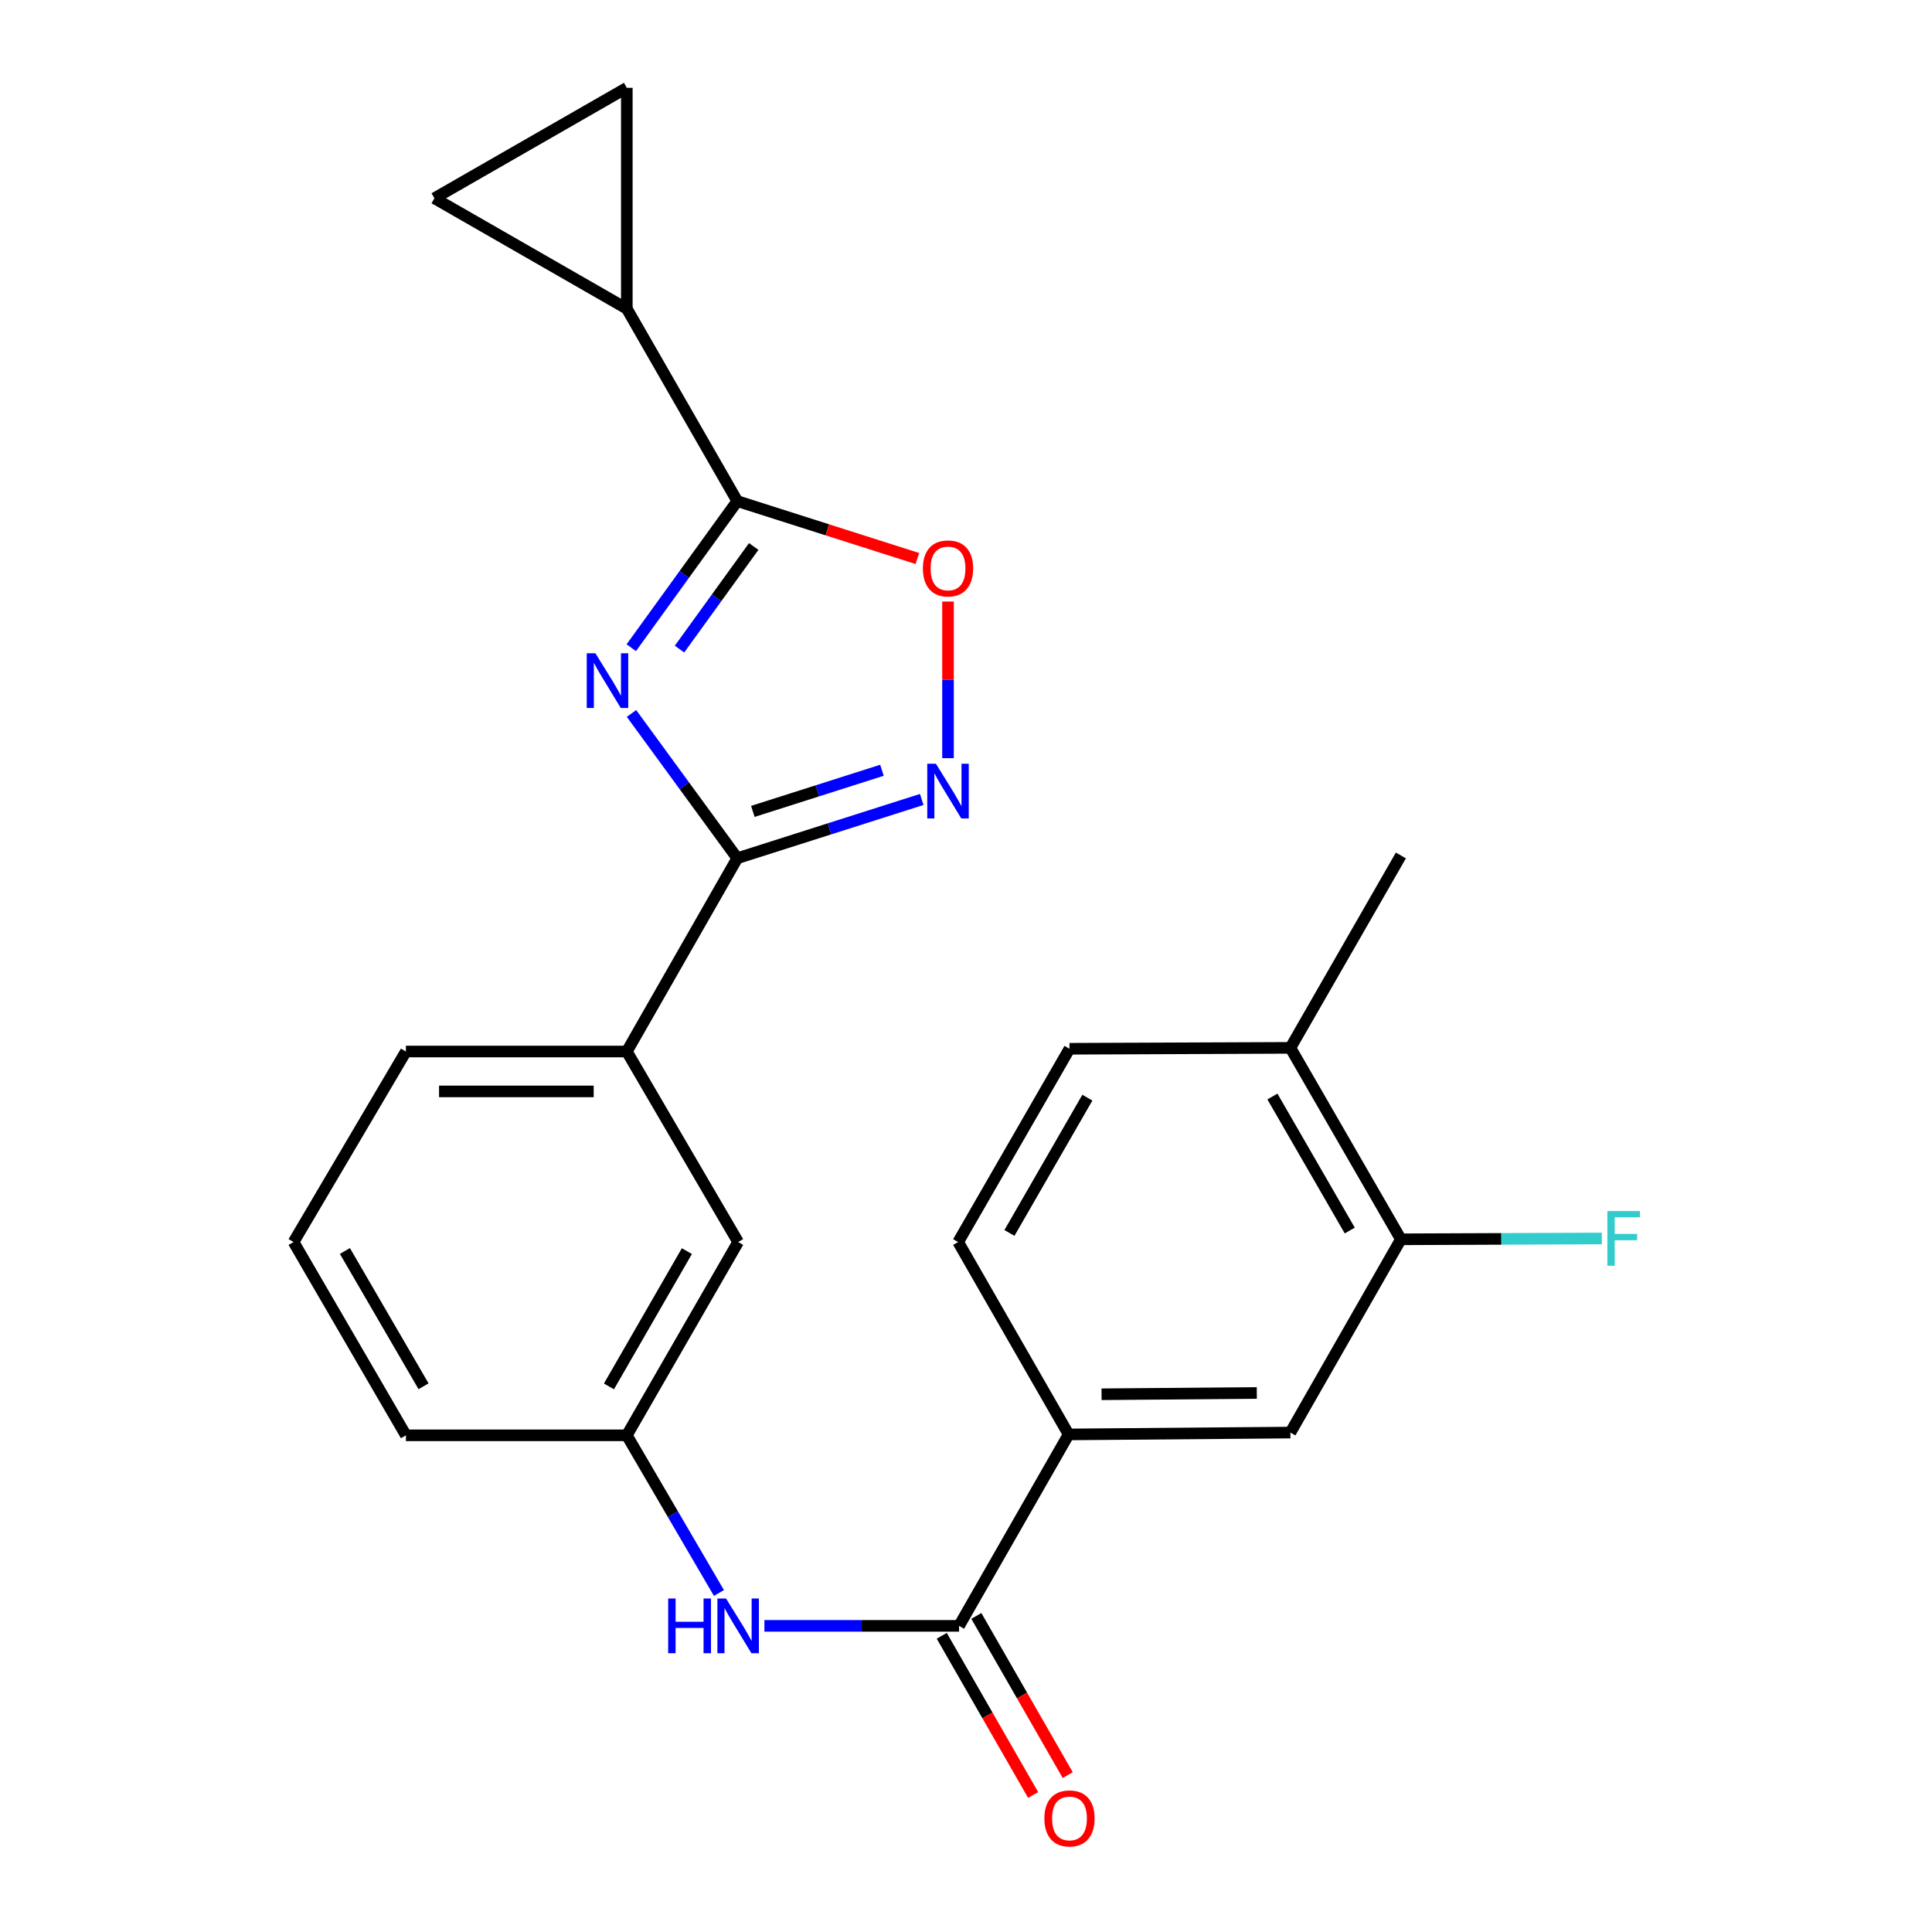 <?xml version='1.0' encoding='iso-8859-1'?>
<svg version='1.1' baseProfile='full'
              xmlns='http://www.w3.org/2000/svg'
                      xmlns:rdkit='http://www.rdkit.org/xml'
                      xmlns:xlink='http://www.w3.org/1999/xlink'
                  xml:space='preserve'
width='1000px' height='1000px' viewBox='0 0 1000 1000'>
<!-- END OF HEADER -->
<rect style='opacity:1.0;fill:#FFFFFF;stroke:none' width='1000' height='1000' x='0' y='0'> </rect>
<path class='bond-0' d='M 326.864,369.287 L 354.24,406.751' style='fill:none;fill-rule:evenodd;stroke:#0000FF;stroke-width:6px;stroke-linecap:butt;stroke-linejoin:miter;stroke-opacity:1' />
<path class='bond-0' d='M 354.24,406.751 L 381.616,444.216' style='fill:none;fill-rule:evenodd;stroke:#000000;stroke-width:6px;stroke-linecap:butt;stroke-linejoin:miter;stroke-opacity:1' />
<path class='bond-1' d='M 326.749,335.254 L 354.182,297.318' style='fill:none;fill-rule:evenodd;stroke:#0000FF;stroke-width:6px;stroke-linecap:butt;stroke-linejoin:miter;stroke-opacity:1' />
<path class='bond-1' d='M 354.182,297.318 L 381.616,259.381' style='fill:none;fill-rule:evenodd;stroke:#000000;stroke-width:6px;stroke-linecap:butt;stroke-linejoin:miter;stroke-opacity:1' />
<path class='bond-1' d='M 351.712,335.974 L 370.915,309.418' style='fill:none;fill-rule:evenodd;stroke:#0000FF;stroke-width:6px;stroke-linecap:butt;stroke-linejoin:miter;stroke-opacity:1' />
<path class='bond-1' d='M 370.915,309.418 L 390.118,282.862' style='fill:none;fill-rule:evenodd;stroke:#000000;stroke-width:6px;stroke-linecap:butt;stroke-linejoin:miter;stroke-opacity:1' />
<path class='bond-2' d='M 381.616,444.216 L 429.352,429.008' style='fill:none;fill-rule:evenodd;stroke:#000000;stroke-width:6px;stroke-linecap:butt;stroke-linejoin:miter;stroke-opacity:1' />
<path class='bond-2' d='M 429.352,429.008 L 477.088,413.801' style='fill:none;fill-rule:evenodd;stroke:#0000FF;stroke-width:6px;stroke-linecap:butt;stroke-linejoin:miter;stroke-opacity:1' />
<path class='bond-2' d='M 389.669,419.979 L 423.084,409.333' style='fill:none;fill-rule:evenodd;stroke:#000000;stroke-width:6px;stroke-linecap:butt;stroke-linejoin:miter;stroke-opacity:1' />
<path class='bond-2' d='M 423.084,409.333 L 456.499,398.688' style='fill:none;fill-rule:evenodd;stroke:#0000FF;stroke-width:6px;stroke-linecap:butt;stroke-linejoin:miter;stroke-opacity:1' />
<path class='bond-10' d='M 381.616,444.216 L 324.44,544.262' style='fill:none;fill-rule:evenodd;stroke:#000000;stroke-width:6px;stroke-linecap:butt;stroke-linejoin:miter;stroke-opacity:1' />
<path class='bond-3' d='M 381.616,259.381 L 428.222,274.234' style='fill:none;fill-rule:evenodd;stroke:#000000;stroke-width:6px;stroke-linecap:butt;stroke-linejoin:miter;stroke-opacity:1' />
<path class='bond-3' d='M 428.222,274.234 L 474.828,289.086' style='fill:none;fill-rule:evenodd;stroke:#FF0000;stroke-width:6px;stroke-linecap:butt;stroke-linejoin:miter;stroke-opacity:1' />
<path class='bond-5' d='M 381.616,259.381 L 324.44,159.794' style='fill:none;fill-rule:evenodd;stroke:#000000;stroke-width:6px;stroke-linecap:butt;stroke-linejoin:miter;stroke-opacity:1' />
<path class='bond-24' d='M 490.69,392.424 L 490.69,351.891' style='fill:none;fill-rule:evenodd;stroke:#0000FF;stroke-width:6px;stroke-linecap:butt;stroke-linejoin:miter;stroke-opacity:1' />
<path class='bond-24' d='M 490.69,351.891 L 490.69,311.358' style='fill:none;fill-rule:evenodd;stroke:#FF0000;stroke-width:6px;stroke-linecap:butt;stroke-linejoin:miter;stroke-opacity:1' />
<path class='bond-4' d='M 496.403,841.543 L 446.032,841.543' style='fill:none;fill-rule:evenodd;stroke:#000000;stroke-width:6px;stroke-linecap:butt;stroke-linejoin:miter;stroke-opacity:1' />
<path class='bond-4' d='M 446.032,841.543 L 395.662,841.543' style='fill:none;fill-rule:evenodd;stroke:#0000FF;stroke-width:6px;stroke-linecap:butt;stroke-linejoin:miter;stroke-opacity:1' />
<path class='bond-7' d='M 496.403,841.543 L 553.12,742.461' style='fill:none;fill-rule:evenodd;stroke:#000000;stroke-width:6px;stroke-linecap:butt;stroke-linejoin:miter;stroke-opacity:1' />
<path class='bond-15' d='M 487.449,846.683 L 511.097,887.881' style='fill:none;fill-rule:evenodd;stroke:#000000;stroke-width:6px;stroke-linecap:butt;stroke-linejoin:miter;stroke-opacity:1' />
<path class='bond-15' d='M 511.097,887.881 L 534.745,929.079' style='fill:none;fill-rule:evenodd;stroke:#FF0000;stroke-width:6px;stroke-linecap:butt;stroke-linejoin:miter;stroke-opacity:1' />
<path class='bond-15' d='M 505.357,836.403 L 529.006,877.601' style='fill:none;fill-rule:evenodd;stroke:#000000;stroke-width:6px;stroke-linecap:butt;stroke-linejoin:miter;stroke-opacity:1' />
<path class='bond-15' d='M 529.006,877.601 L 552.654,918.8' style='fill:none;fill-rule:evenodd;stroke:#FF0000;stroke-width:6px;stroke-linecap:butt;stroke-linejoin:miter;stroke-opacity:1' />
<path class='bond-8' d='M 324.44,159.794 L 224.853,102.619' style='fill:none;fill-rule:evenodd;stroke:#000000;stroke-width:6px;stroke-linecap:butt;stroke-linejoin:miter;stroke-opacity:1' />
<path class='bond-9' d='M 324.44,159.794 L 324.44,45.455' style='fill:none;fill-rule:evenodd;stroke:#000000;stroke-width:6px;stroke-linecap:butt;stroke-linejoin:miter;stroke-opacity:1' />
<path class='bond-6' d='M 372.121,824.527 L 348.281,783.724' style='fill:none;fill-rule:evenodd;stroke:#0000FF;stroke-width:6px;stroke-linecap:butt;stroke-linejoin:miter;stroke-opacity:1' />
<path class='bond-6' d='M 348.281,783.724 L 324.44,742.92' style='fill:none;fill-rule:evenodd;stroke:#000000;stroke-width:6px;stroke-linecap:butt;stroke-linejoin:miter;stroke-opacity:1' />
<path class='bond-11' d='M 553.12,742.461 L 667.907,741.497' style='fill:none;fill-rule:evenodd;stroke:#000000;stroke-width:6px;stroke-linecap:butt;stroke-linejoin:miter;stroke-opacity:1' />
<path class='bond-11' d='M 570.165,721.668 L 650.516,720.993' style='fill:none;fill-rule:evenodd;stroke:#000000;stroke-width:6px;stroke-linecap:butt;stroke-linejoin:miter;stroke-opacity:1' />
<path class='bond-17' d='M 553.12,742.461 L 495.944,642.874' style='fill:none;fill-rule:evenodd;stroke:#000000;stroke-width:6px;stroke-linecap:butt;stroke-linejoin:miter;stroke-opacity:1' />
<path class='bond-25' d='M 224.853,102.619 L 324.44,45.455' style='fill:none;fill-rule:evenodd;stroke:#000000;stroke-width:6px;stroke-linecap:butt;stroke-linejoin:miter;stroke-opacity:1' />
<path class='bond-14' d='M 324.44,544.262 L 382.063,642.874' style='fill:none;fill-rule:evenodd;stroke:#000000;stroke-width:6px;stroke-linecap:butt;stroke-linejoin:miter;stroke-opacity:1' />
<path class='bond-20' d='M 324.44,544.262 L 210.1,544.262' style='fill:none;fill-rule:evenodd;stroke:#000000;stroke-width:6px;stroke-linecap:butt;stroke-linejoin:miter;stroke-opacity:1' />
<path class='bond-20' d='M 307.289,564.911 L 227.251,564.911' style='fill:none;fill-rule:evenodd;stroke:#000000;stroke-width:6px;stroke-linecap:butt;stroke-linejoin:miter;stroke-opacity:1' />
<path class='bond-12' d='M 667.907,741.497 L 725.094,641.463' style='fill:none;fill-rule:evenodd;stroke:#000000;stroke-width:6px;stroke-linecap:butt;stroke-linejoin:miter;stroke-opacity:1' />
<path class='bond-19' d='M 725.094,641.463 L 777.095,641.251' style='fill:none;fill-rule:evenodd;stroke:#000000;stroke-width:6px;stroke-linecap:butt;stroke-linejoin:miter;stroke-opacity:1' />
<path class='bond-19' d='M 777.095,641.251 L 829.095,641.038' style='fill:none;fill-rule:evenodd;stroke:#33CCCC;stroke-width:6px;stroke-linecap:butt;stroke-linejoin:miter;stroke-opacity:1' />
<path class='bond-27' d='M 725.094,641.463 L 667.907,542.369' style='fill:none;fill-rule:evenodd;stroke:#000000;stroke-width:6px;stroke-linecap:butt;stroke-linejoin:miter;stroke-opacity:1' />
<path class='bond-27' d='M 698.631,636.92 L 658.6,567.554' style='fill:none;fill-rule:evenodd;stroke:#000000;stroke-width:6px;stroke-linecap:butt;stroke-linejoin:miter;stroke-opacity:1' />
<path class='bond-13' d='M 324.44,742.92 L 382.063,642.874' style='fill:none;fill-rule:evenodd;stroke:#000000;stroke-width:6px;stroke-linecap:butt;stroke-linejoin:miter;stroke-opacity:1' />
<path class='bond-13' d='M 315.19,717.607 L 355.526,647.575' style='fill:none;fill-rule:evenodd;stroke:#000000;stroke-width:6px;stroke-linecap:butt;stroke-linejoin:miter;stroke-opacity:1' />
<path class='bond-26' d='M 324.44,742.92 L 210.1,742.92' style='fill:none;fill-rule:evenodd;stroke:#000000;stroke-width:6px;stroke-linecap:butt;stroke-linejoin:miter;stroke-opacity:1' />
<path class='bond-16' d='M 667.907,542.369 L 553.567,542.839' style='fill:none;fill-rule:evenodd;stroke:#000000;stroke-width:6px;stroke-linecap:butt;stroke-linejoin:miter;stroke-opacity:1' />
<path class='bond-23' d='M 667.907,542.369 L 725.094,442.782' style='fill:none;fill-rule:evenodd;stroke:#000000;stroke-width:6px;stroke-linecap:butt;stroke-linejoin:miter;stroke-opacity:1' />
<path class='bond-18' d='M 495.944,642.874 L 553.567,542.839' style='fill:none;fill-rule:evenodd;stroke:#000000;stroke-width:6px;stroke-linecap:butt;stroke-linejoin:miter;stroke-opacity:1' />
<path class='bond-18' d='M 522.481,638.176 L 562.817,568.151' style='fill:none;fill-rule:evenodd;stroke:#000000;stroke-width:6px;stroke-linecap:butt;stroke-linejoin:miter;stroke-opacity:1' />
<path class='bond-21' d='M 210.1,544.262 L 151.949,642.874' style='fill:none;fill-rule:evenodd;stroke:#000000;stroke-width:6px;stroke-linecap:butt;stroke-linejoin:miter;stroke-opacity:1' />
<path class='bond-22' d='M 151.949,642.874 L 210.1,742.92' style='fill:none;fill-rule:evenodd;stroke:#000000;stroke-width:6px;stroke-linecap:butt;stroke-linejoin:miter;stroke-opacity:1' />
<path class='bond-22' d='M 178.525,647.504 L 219.23,717.536' style='fill:none;fill-rule:evenodd;stroke:#000000;stroke-width:6px;stroke-linecap:butt;stroke-linejoin:miter;stroke-opacity:1' />
<path  class='atom-0' d='M 308.177 338.12
L 317.457 353.12
Q 318.377 354.6, 319.857 357.28
Q 321.337 359.96, 321.417 360.12
L 321.417 338.12
L 325.177 338.12
L 325.177 366.44
L 321.297 366.44
L 311.337 350.04
Q 310.177 348.12, 308.937 345.92
Q 307.737 343.72, 307.377 343.04
L 307.377 366.44
L 303.697 366.44
L 303.697 338.12
L 308.177 338.12
' fill='#0000FF'/>
<path  class='atom-3' d='M 484.43 395.308
L 493.71 410.308
Q 494.63 411.788, 496.11 414.468
Q 497.59 417.148, 497.67 417.308
L 497.67 395.308
L 501.43 395.308
L 501.43 423.628
L 497.55 423.628
L 487.59 407.228
Q 486.43 405.308, 485.19 403.108
Q 483.99 400.908, 483.63 400.228
L 483.63 423.628
L 479.95 423.628
L 479.95 395.308
L 484.43 395.308
' fill='#0000FF'/>
<path  class='atom-4' d='M 477.69 294.221
Q 477.69 287.421, 481.05 283.621
Q 484.41 279.821, 490.69 279.821
Q 496.97 279.821, 500.33 283.621
Q 503.69 287.421, 503.69 294.221
Q 503.69 301.101, 500.29 305.021
Q 496.89 308.901, 490.69 308.901
Q 484.45 308.901, 481.05 305.021
Q 477.69 301.141, 477.69 294.221
M 490.69 305.701
Q 495.01 305.701, 497.33 302.821
Q 499.69 299.901, 499.69 294.221
Q 499.69 288.661, 497.33 285.861
Q 495.01 283.021, 490.69 283.021
Q 486.37 283.021, 484.01 285.821
Q 481.69 288.621, 481.69 294.221
Q 481.69 299.941, 484.01 302.821
Q 486.37 305.701, 490.69 305.701
' fill='#FF0000'/>
<path  class='atom-7' d='M 345.843 827.383
L 349.683 827.383
L 349.683 839.423
L 364.163 839.423
L 364.163 827.383
L 368.003 827.383
L 368.003 855.703
L 364.163 855.703
L 364.163 842.623
L 349.683 842.623
L 349.683 855.703
L 345.843 855.703
L 345.843 827.383
' fill='#0000FF'/>
<path  class='atom-7' d='M 375.803 827.383
L 385.083 842.383
Q 386.003 843.863, 387.483 846.543
Q 388.963 849.223, 389.043 849.383
L 389.043 827.383
L 392.803 827.383
L 392.803 855.703
L 388.923 855.703
L 378.963 839.303
Q 377.803 837.383, 376.563 835.183
Q 375.363 832.983, 375.003 832.303
L 375.003 855.703
L 371.323 855.703
L 371.323 827.383
L 375.803 827.383
' fill='#0000FF'/>
<path  class='atom-16' d='M 540.567 941.21
Q 540.567 934.41, 543.927 930.61
Q 547.287 926.81, 553.567 926.81
Q 559.847 926.81, 563.207 930.61
Q 566.567 934.41, 566.567 941.21
Q 566.567 948.09, 563.167 952.01
Q 559.767 955.89, 553.567 955.89
Q 547.327 955.89, 543.927 952.01
Q 540.567 948.13, 540.567 941.21
M 553.567 952.69
Q 557.887 952.69, 560.207 949.81
Q 562.567 946.89, 562.567 941.21
Q 562.567 935.65, 560.207 932.85
Q 557.887 930.01, 553.567 930.01
Q 549.247 930.01, 546.887 932.81
Q 544.567 935.61, 544.567 941.21
Q 544.567 946.93, 546.887 949.81
Q 549.247 952.69, 553.567 952.69
' fill='#FF0000'/>
<path  class='atom-20' d='M 831.978 626.832
L 848.818 626.832
L 848.818 630.072
L 835.778 630.072
L 835.778 638.672
L 847.378 638.672
L 847.378 641.952
L 835.778 641.952
L 835.778 655.152
L 831.978 655.152
L 831.978 626.832
' fill='#33CCCC'/>
</svg>
